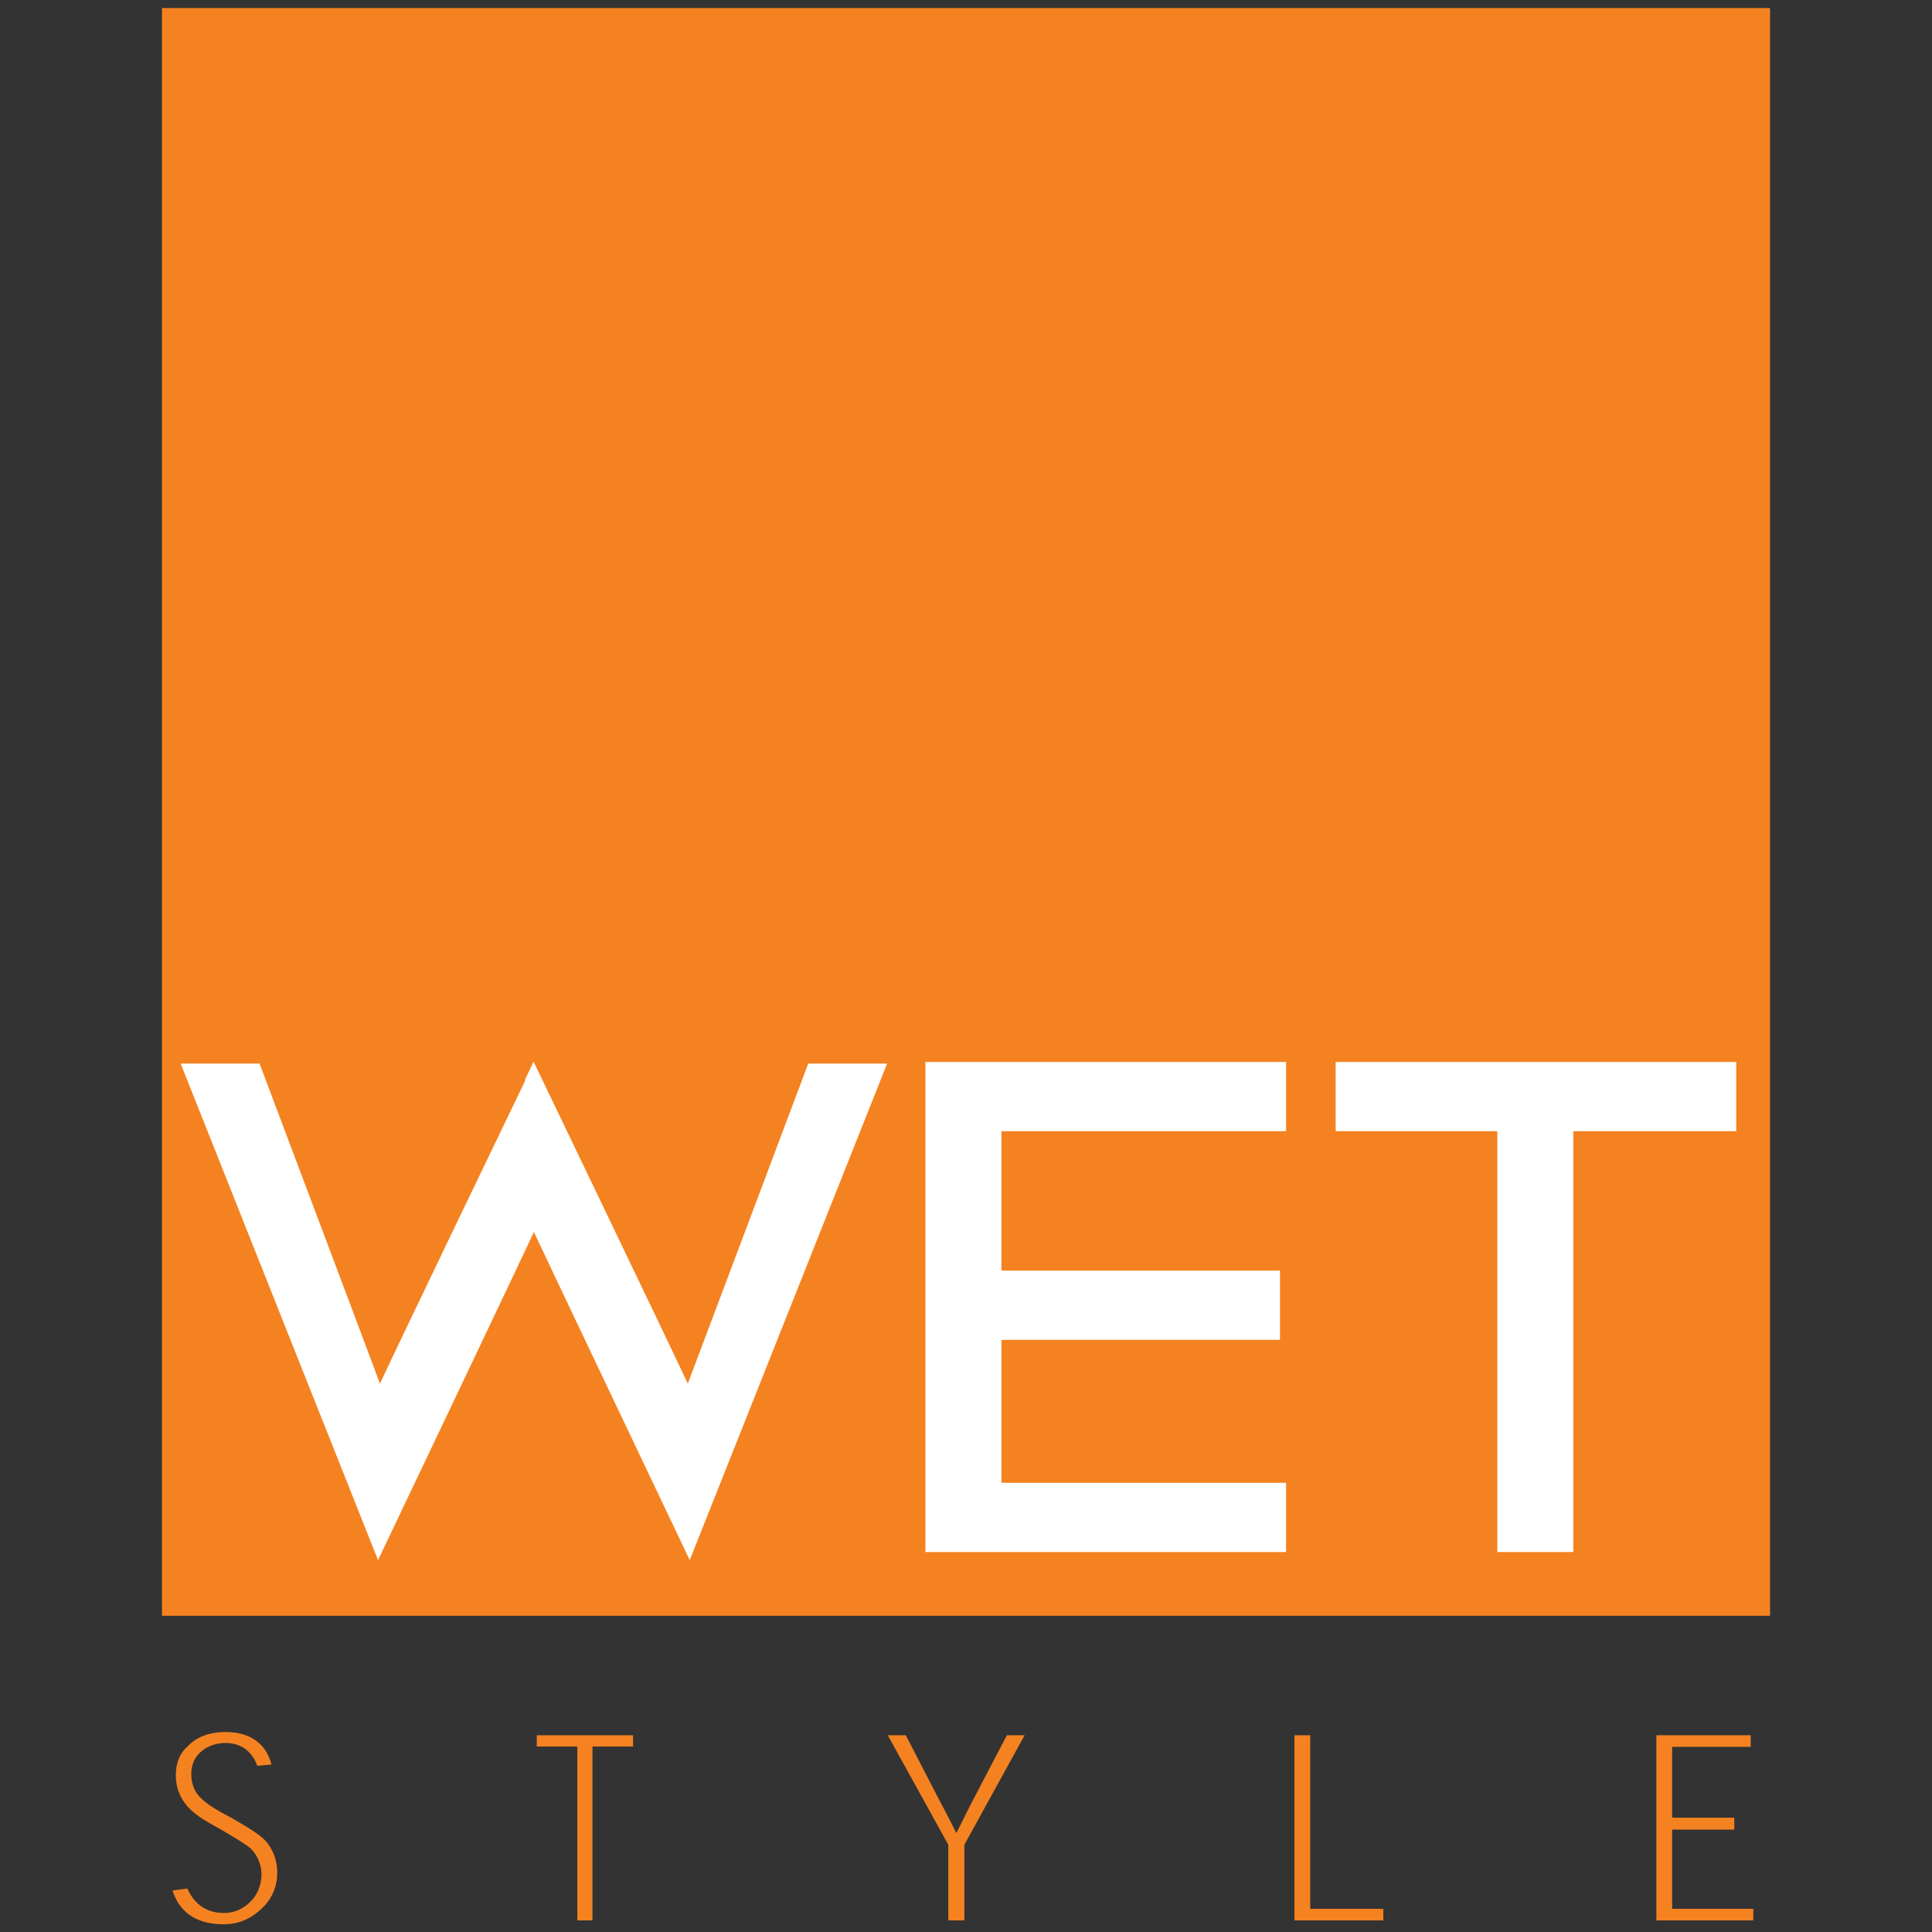 <?xml version="1.0" encoding="UTF-8"?><svg id="Logos" xmlns="http://www.w3.org/2000/svg" viewBox="0 0 60 60"><rect x="0" y="0" width="60" height="60" fill="#333333" stroke="none"/><defs><style>.cls-1{fill:#f58220;}.cls-2{fill:#fff;}</style></defs><polygon class="cls-1" points="5.03 50.18 54.97 50.18 54.97 .25 5.03 .25 5.03 50.18 5.03 50.18"/><path class="cls-2" d="M16.32,33.54s-4,8.3-4.52,9.43c-.43-1.16-3.74-9.94-3.74-9.94h-2.45l6.13,15.42s4.36-9.15,4.84-10.19c.48,1.03,4.84,10.19,4.84,10.19l6.13-15.42h-2.45s-3.3,8.78-3.74,9.94c-.52-1.12-4.79-10-4.79-10l-.27.57"/><path class="cls-2" d="M39.64,32.98h-10.9v15.22h11.2v-2.15h-8.84v-4.44h8.65v-2.15h-8.65v-4.33h8.84v-2.15h-.3"/><path class="cls-2" d="M53.62,32.98h-12.14v2.15h5.02v13.07h2.36v-13.07h5.06v-2.15h-.3"/><path class="cls-1" d="M7.99,54.83c-.11-.29-.37-.7-.99-.7-.33,0-.63.13-.81.32-.16.16-.25.38-.25.65,0,.32.12.59.32.76.19.18.42.33.99.63.53.31.79.47.99.67.2.23.37.55.37,1,0,.38-.13.74-.39,1.02-.26.27-.65.58-1.27.58-.95,0-1.41-.46-1.59-1.05l.46-.06c.15.35.48.76,1.13.76.42,0,.71-.21.9-.43.17-.2.27-.48.27-.76,0-.36-.15-.61-.31-.79-.17-.15-.37-.27-.96-.62-.61-.33-.82-.49-1.01-.69-.2-.22-.38-.54-.38-.99,0-.34.1-.66.37-.9.26-.27.64-.44,1.18-.44.87,0,1.29.47,1.42,1.01l-.46.04"/><polyline class="cls-1" points="19.66 54.24 18.4 54.24 18.4 59.64 17.93 59.64 17.93 54.24 16.67 54.24 16.67 53.89 19.66 53.89 19.66 54.24"/><path class="cls-1" d="M29.95,57.29v2.35h-.5v-2.35l-1.88-3.4h.56l.77,1.49c.26.51.53,1,.79,1.53h.02c.26-.53.52-1.04.78-1.53l.78-1.49h.55l-1.87,3.4"/><polyline class="cls-1" points="42.96 59.64 40.2 59.64 40.2 53.89 40.69 53.89 40.69 59.28 42.96 59.28 42.96 59.64"/><polyline class="cls-1" points="53.86 56.45 53.86 56.82 51.93 56.82 51.93 59.28 54.45 59.28 54.45 59.64 51.44 59.64 51.44 53.89 54.37 53.89 54.37 54.25 51.93 54.25 51.93 56.45 53.86 56.45"/></svg>
